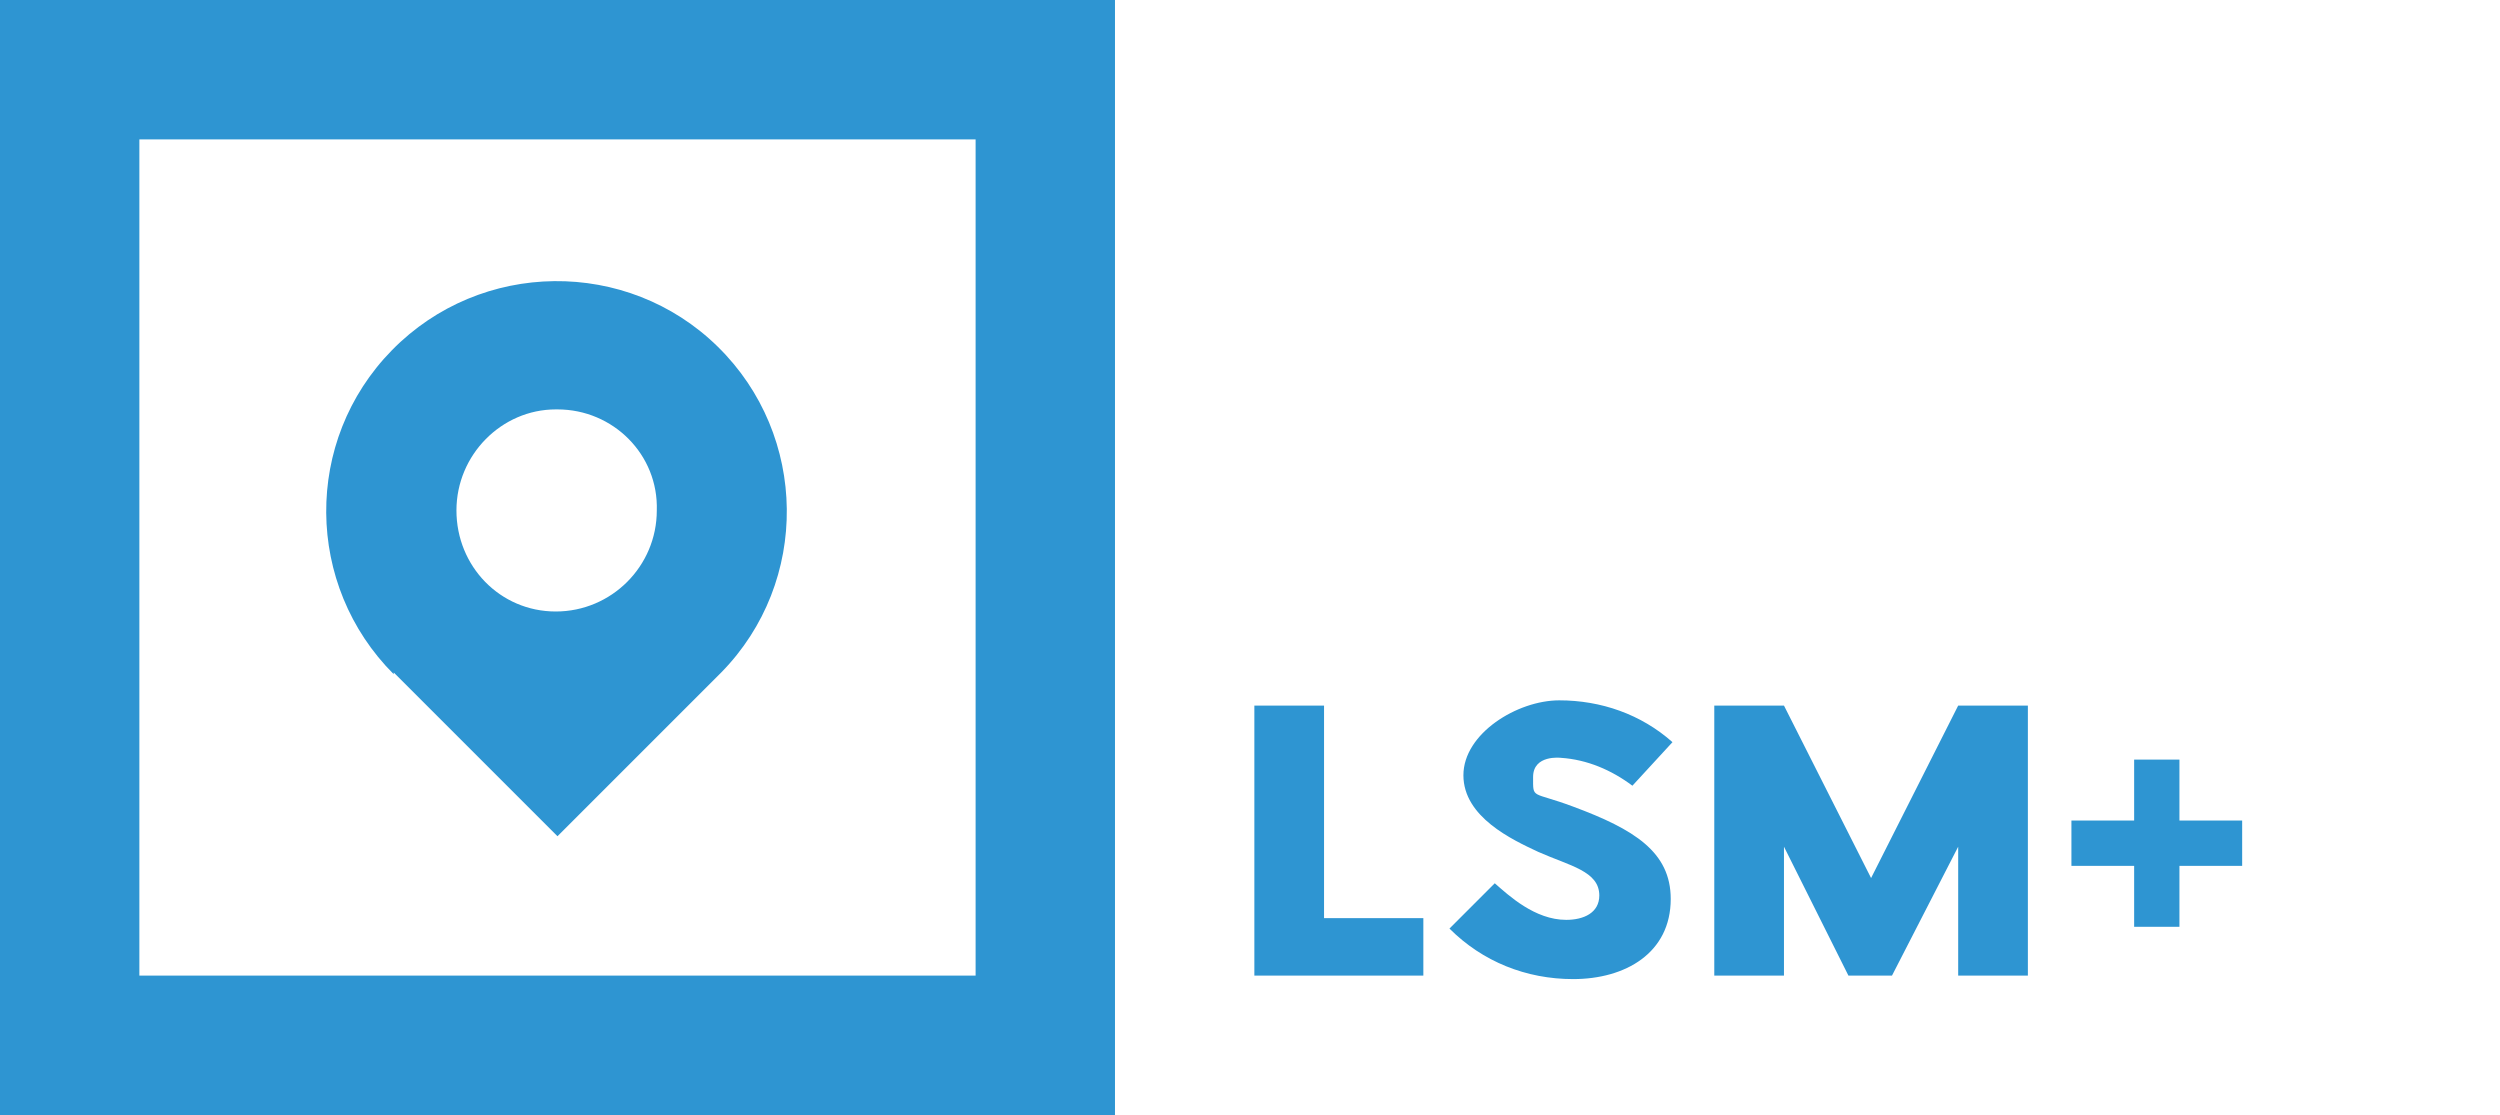 <?xml version="1.0" encoding="UTF-8"?>
<svg xmlns="http://www.w3.org/2000/svg" version="1.1" viewBox="0 0 143.5 64">
  <!-- Generator: Adobe Illustrator 28.6.0, SVG Export Plug-In . SVG Version: 1.2.0 Build 709)  -->
  <g>
    <g id="Layer_1">
      <path id="plus-lsm-logo" d="M125.1,47.1h3.6v2.6h-3.6v3.5h-2.6v-3.5h-3.6v-2.6h3.6v-3.5h2.6s0,3.5,0,3.5ZM81.7,56h-9.7v-15.5h4v12.2h5.7v3.3ZM95.9,51.6c0,3.1-2.6,4.6-5.6,4.6-2.7,0-5.2-1-7.1-2.9l2.6-2.6c.8.7,2.3,2.1,4.1,2.1,1,0,1.9-.4,1.9-1.4,0-1.4-1.7-1.7-3.5-2.5-1.5-.7-4.3-2-4.3-4.4s3.1-4.3,5.5-4.3c2.4,0,4.7.8,6.5,2.4l-2.3,2.5c-1.2-.9-2.6-1.5-4.1-1.6,0,0-1.6-.2-1.6,1.1s-.1.8,2.3,1.7c3.5,1.3,5.6,2.6,5.6,5.3M116.4,56h-4v-7.4l-3.8,7.4h-2.5l-3.7-7.4v7.4h-4v-15.5h4l5,9.9,5-9.9h4v15.5h0ZM0,64h64V0H0V64ZM56,56H8V8h48v48ZM22.6,38.6l9.4,9.4,9.2-9.2.2-.2c5.1-5.2,5-13.6-.2-18.7-5.2-5.1-13.6-5-18.7.2-5.1,5.2-5,13.5.1,18.6M32,23.5c3.2,0,5.8,2.6,5.7,5.8,0,3.2-2.6,5.8-5.8,5.8s-5.7-2.6-5.7-5.8,2.6-5.8,5.7-5.8h0" fill="#2e95d2"/>
    </g>
  </g>
</svg>